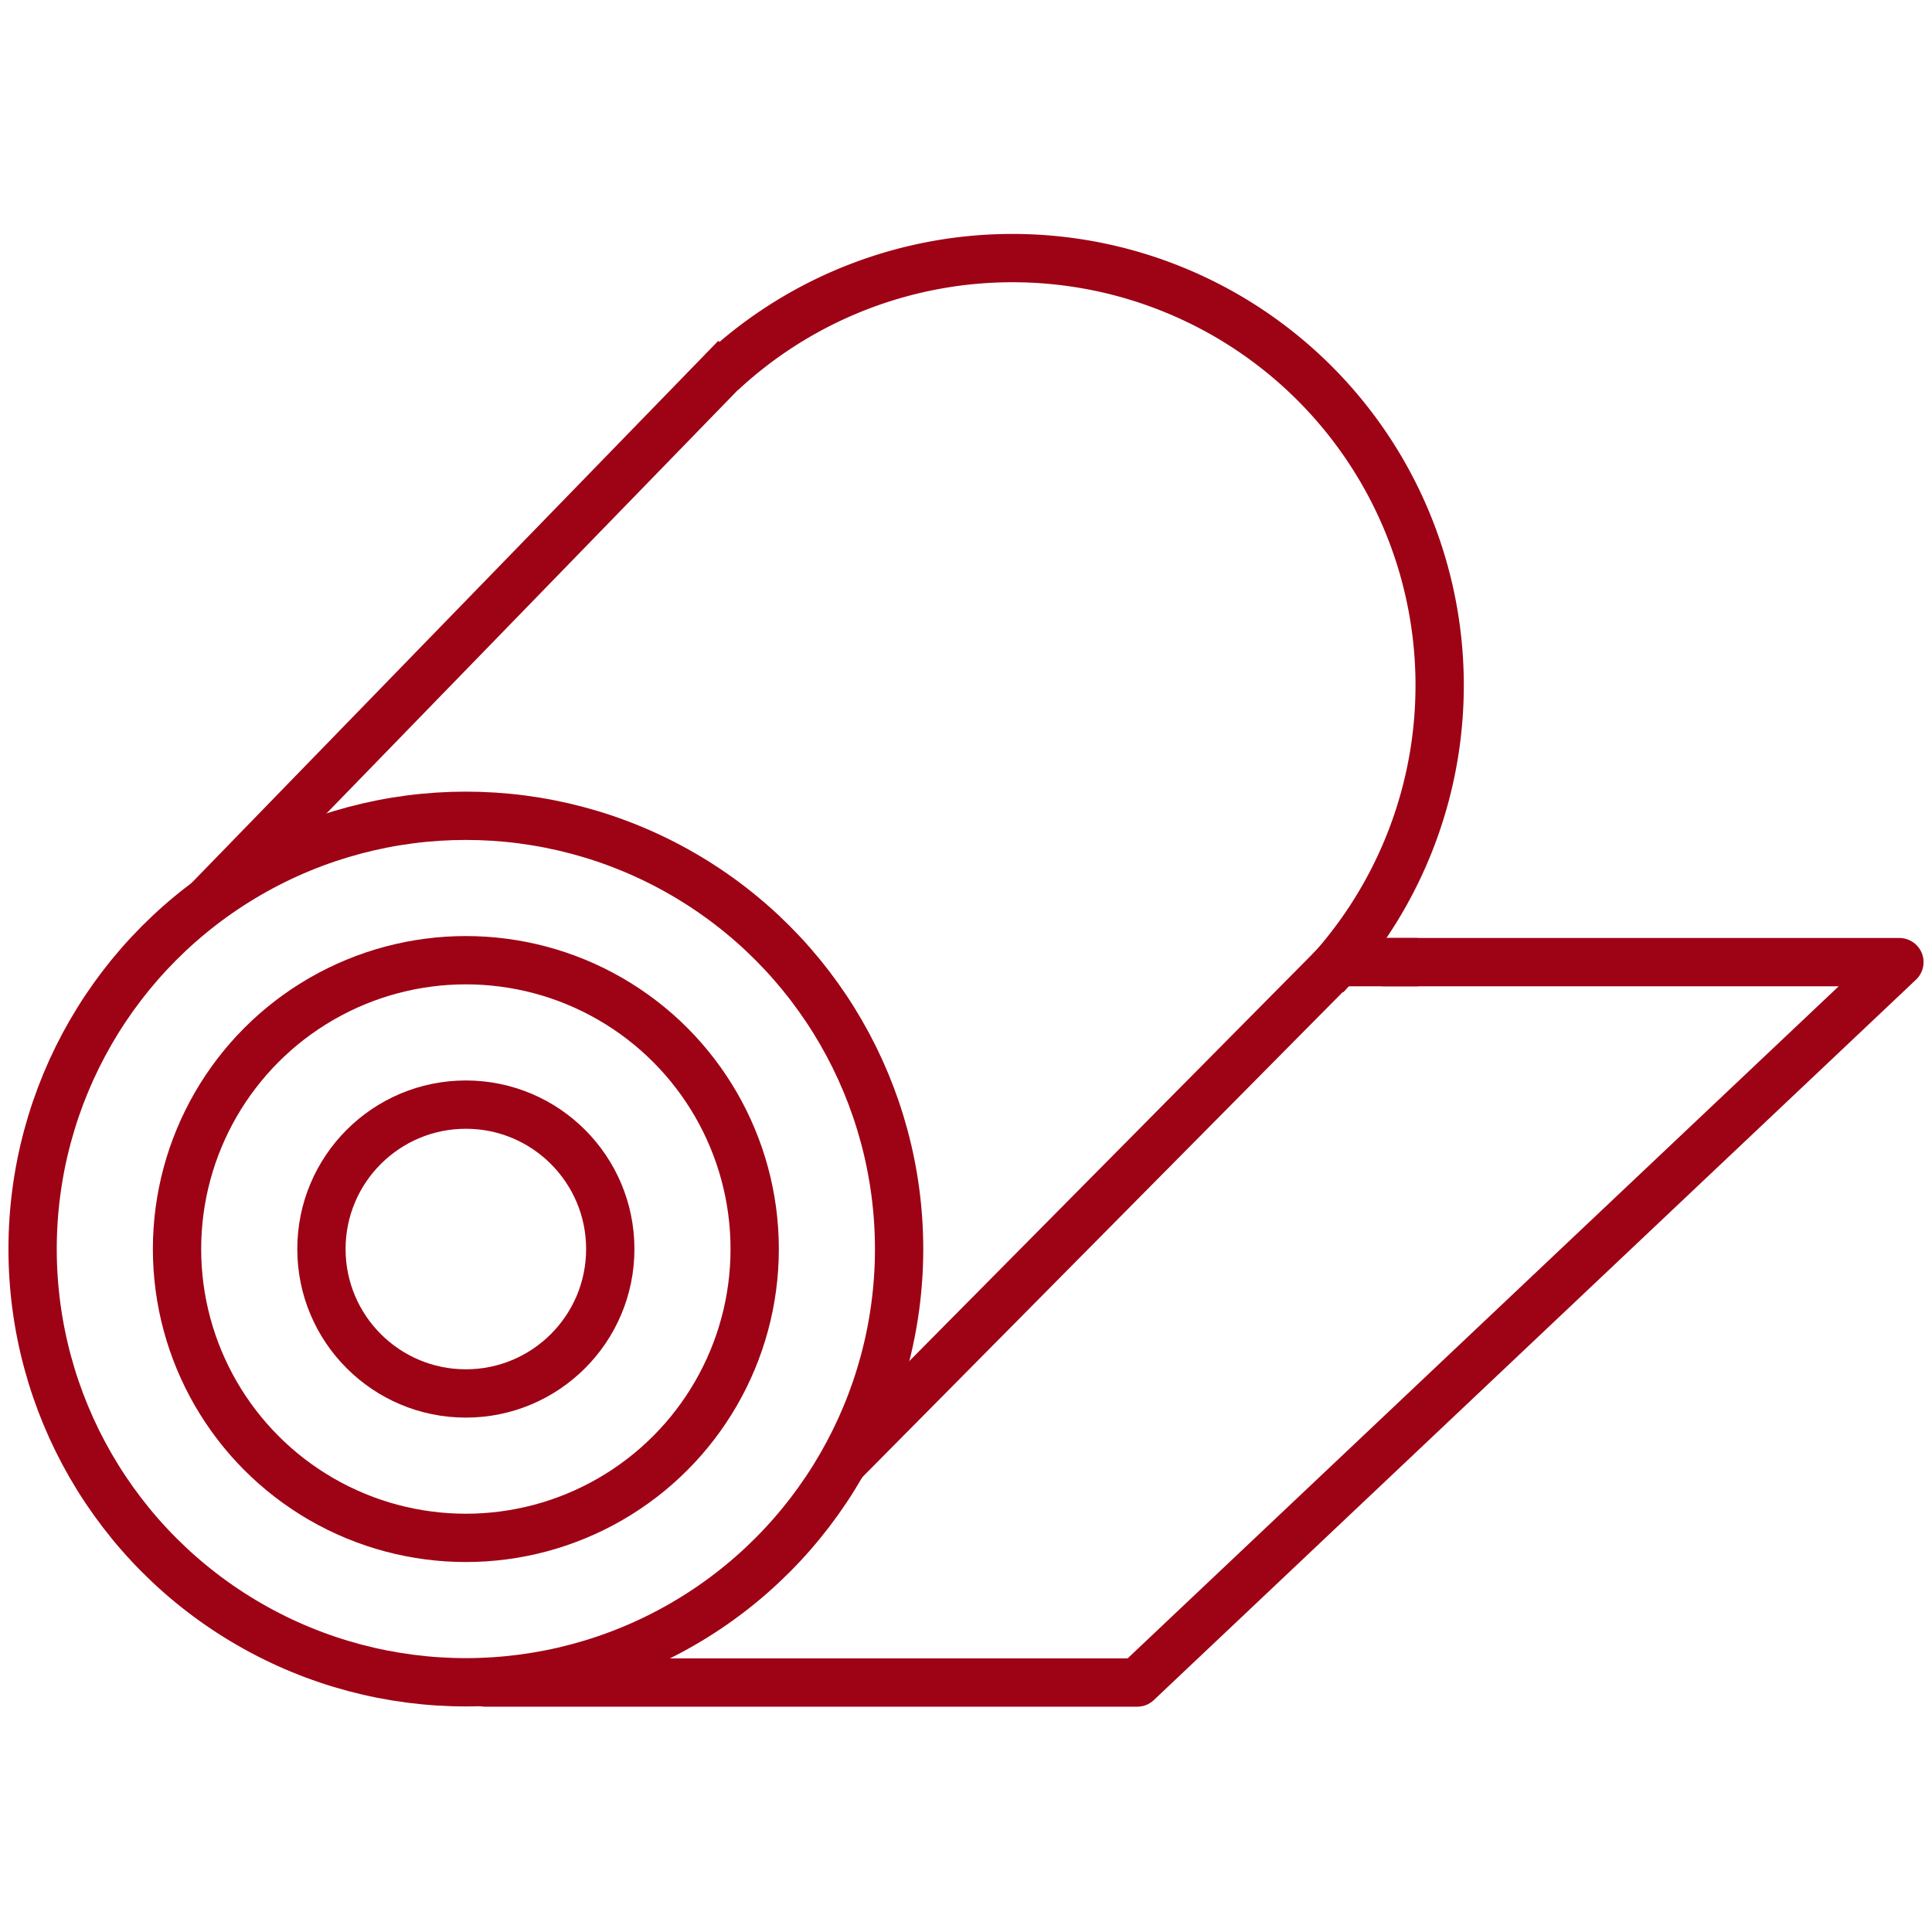 <?xml version="1.0" encoding="utf-8"?><svg id="Calque_1" data-name="Calque 1" xmlns="http://www.w3.org/2000/svg" viewBox="0 0 80 80"><defs><style>.cls-1,.cls-2{fill:none;stroke:#9e0215;stroke-width:2px;}.cls-1{stroke-linecap:round;stroke-linejoin:round;}.cls-2{stroke-miterlimit:10;}</style></defs><polyline class="cls-1" points="57.3 39.84 78.65 39.84 47.09 69.67 20.09 69.67"/><polyline class="cls-2" points="34.96 60.5 55.42 39.84 58.72 39.84"/><line class="cls-2" x1="8.6" y1="37.31" x2="30.46" y2="14.81"/><path class="cls-2" d="M54.89,40.41a17.69,17.69,0,0,0-25-25"/><circle class="cls-2" cx="19.29" cy="51.72" r="17.94"/><circle class="cls-2" cx="19.29" cy="51.72" r="11.96"/><circle class="cls-2" cx="19.29" cy="51.72" r="5.98"/></svg>
